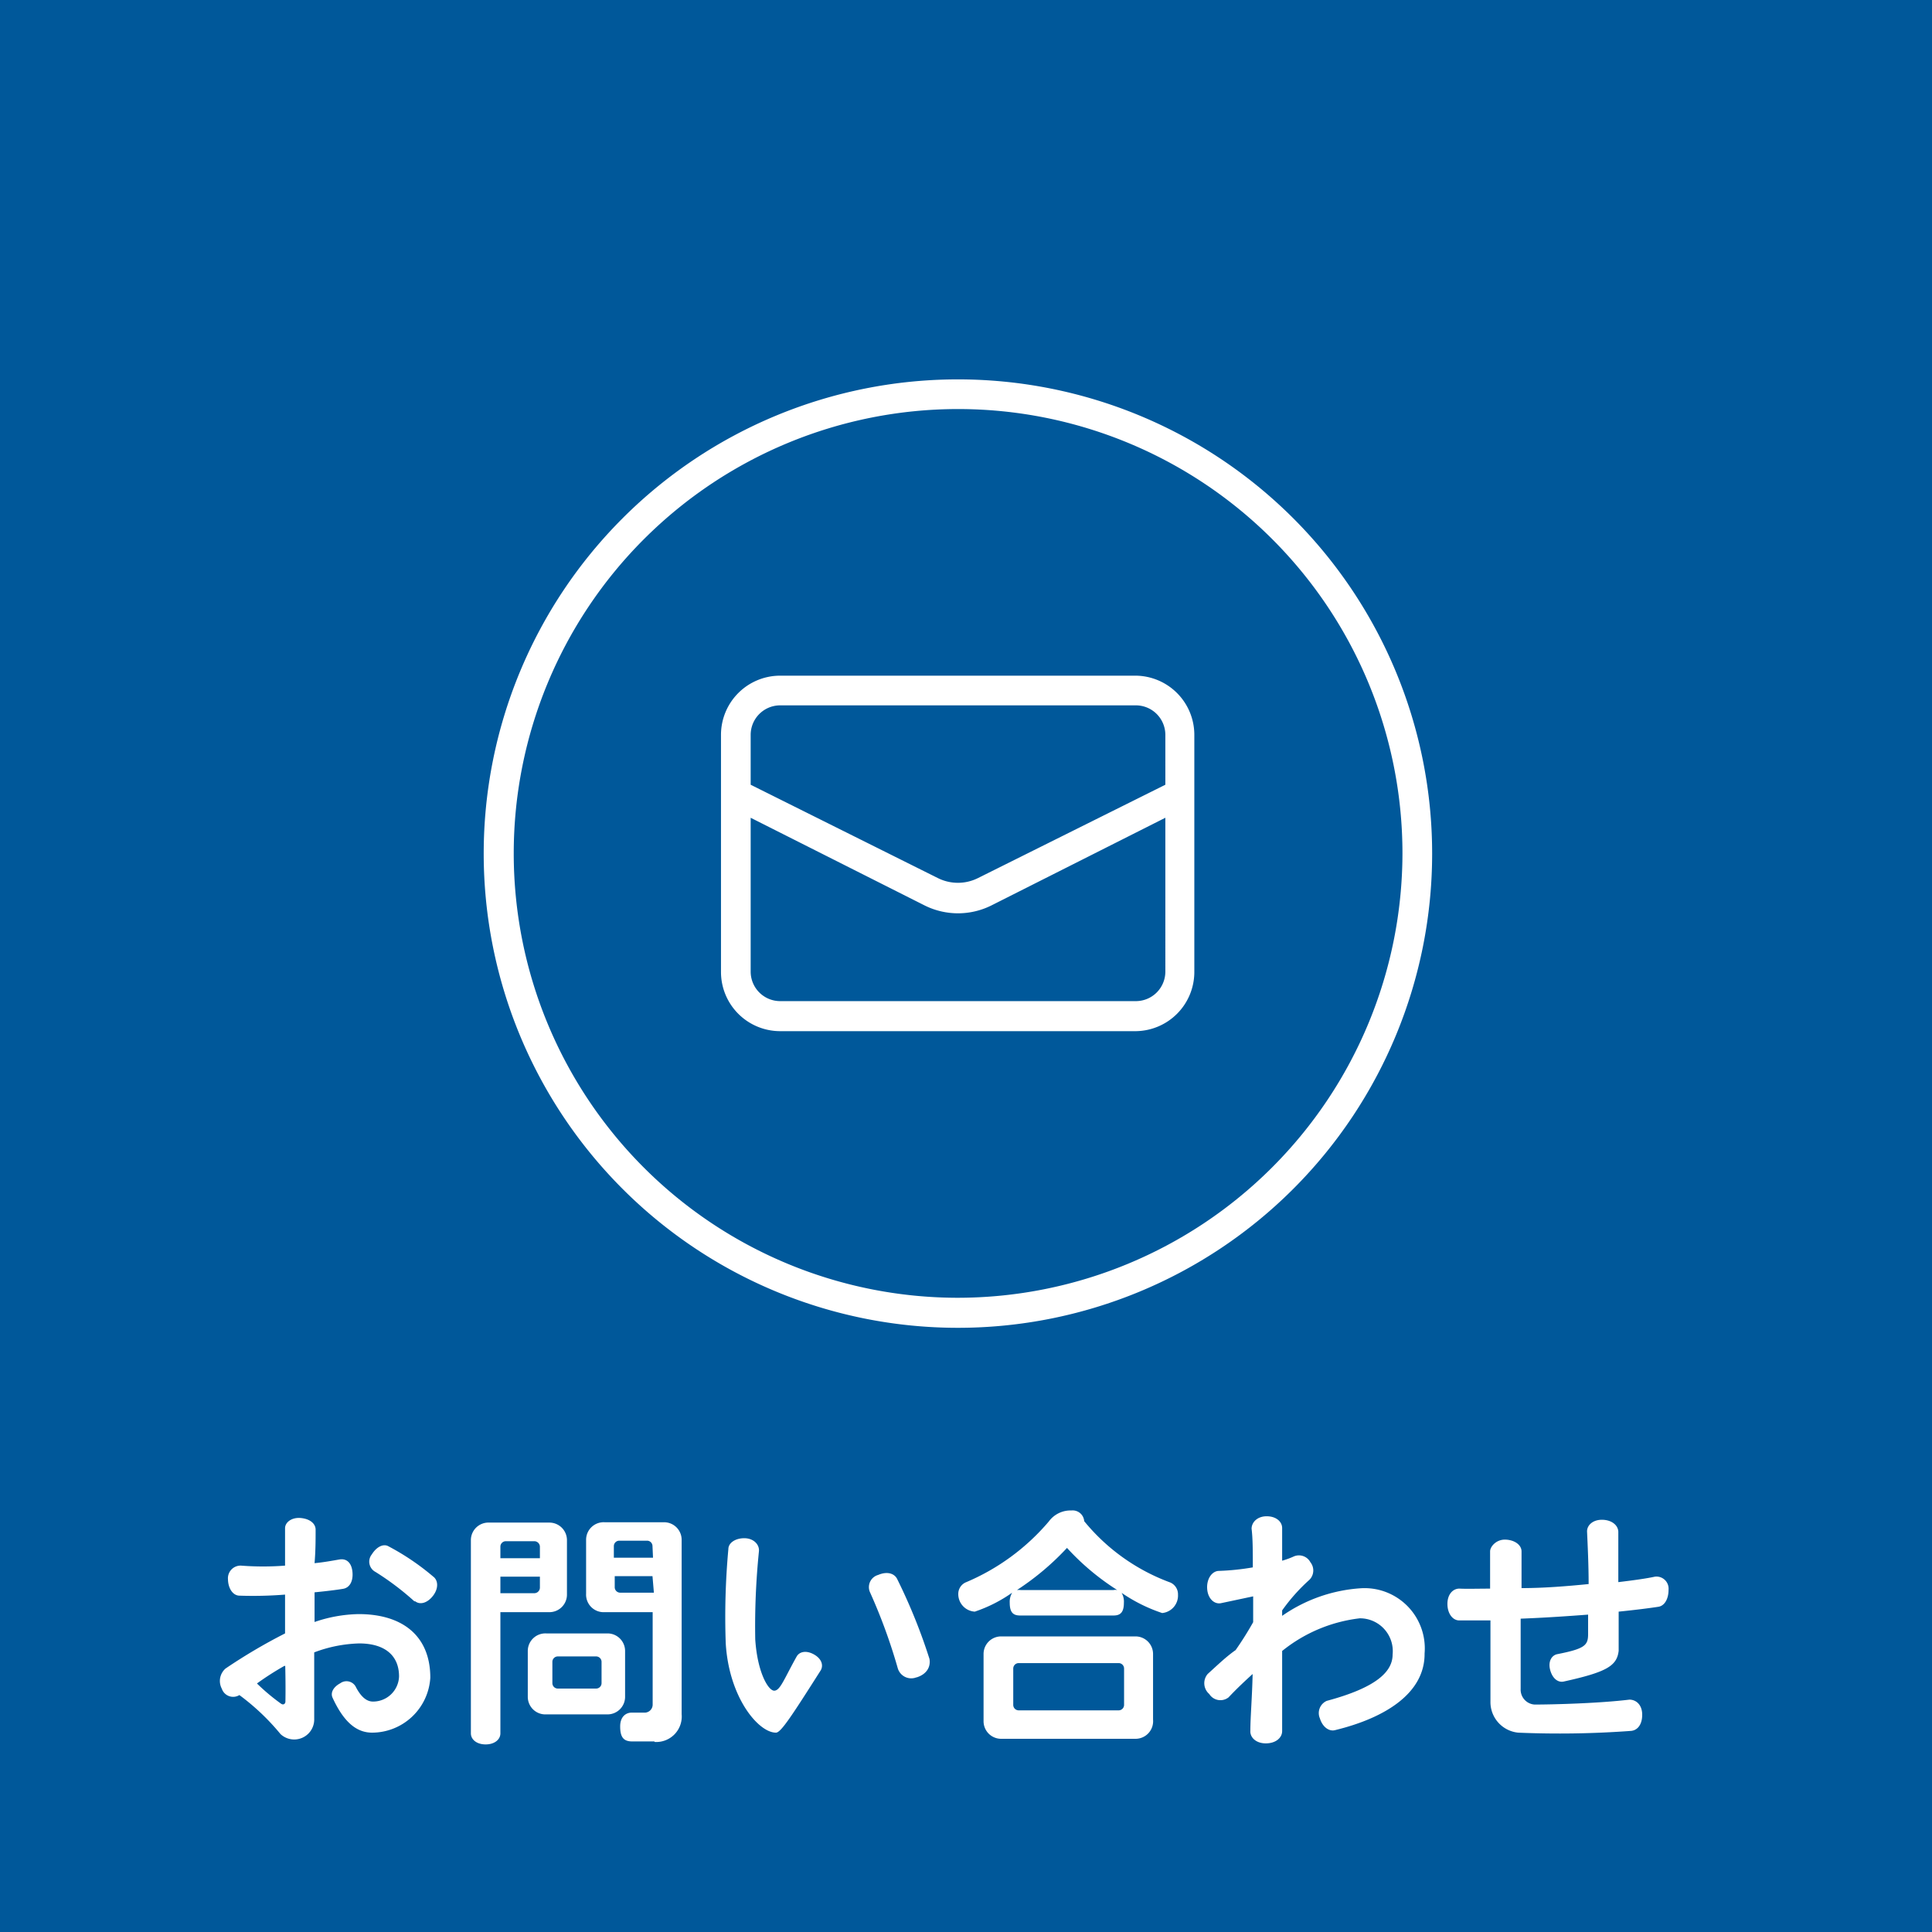 <svg id="bb01c547-04cc-4373-b7af-314d2987cbdf" data-name="Layer 1" xmlns="http://www.w3.org/2000/svg" viewBox="0 0 110 110"><rect width="110" height="110" fill="#00589a"/><path d="M64.67,38.47H44.42a3.37,3.37,0,0,0-3.37,3.37v13.5a3.37,3.37,0,0,0,3.37,3.37H64.67A3.37,3.37,0,0,0,68,55.34V41.84A3.37,3.37,0,0,0,64.67,38.47Zm1.68,16.87A1.68,1.68,0,0,1,64.67,57H44.42a1.68,1.68,0,0,1-1.68-1.68V46.56l9.92,5a4.26,4.26,0,0,0,3.77,0l9.92-5Zm0-10.66L55.67,50a2.56,2.56,0,0,1-2.26,0L42.74,44.68V41.84a1.68,1.68,0,0,1,1.68-1.68H64.67a1.68,1.68,0,0,1,1.68,1.68ZM54.54,21.6a27,27,0,1,0,27,27A27,27,0,0,0,54.54,21.6Zm0,52.29a25.3,25.3,0,1,1,25.31-25.3A25.34,25.34,0,0,1,54.54,73.89Z" fill="#fff"/><path d="M21.19,98.65c-.81,0-1.57-.49-2.26-2-.12-.28.05-.6.44-.81a.6.6,0,0,1,.87.17c.36.71.71.87,1,.87a1.48,1.48,0,0,0,1.48-1.43c0-1.21-.83-1.88-2.27-1.88a7.77,7.77,0,0,0-2.56.51c0,1.47,0,2.62,0,2.87,0,.42,0,.73,0,.92a1.14,1.14,0,0,1-1.92.86,13.06,13.06,0,0,0-2.34-2.22.68.68,0,0,1-1-.36A.94.94,0,0,1,12.84,95a31.45,31.45,0,0,1,3.39-2c0-.74,0-1.48,0-2.21a22.81,22.81,0,0,1-2.59.06c-.37,0-.65-.4-.66-.93a.72.72,0,0,1,.75-.78,16.22,16.22,0,0,0,2.5,0c0-.86,0-1.62,0-2.13,0-.33.37-.63.9-.58s.85.33.84.68c0,.53,0,1.19-.06,1.89.54-.05,1-.14,1.42-.21s.7.21.74.74-.18.87-.53.93-1,.14-1.63.2v1.69a8.08,8.08,0,0,1,2.51-.45c2.52,0,4.08,1.26,4.08,3.62A3.33,3.33,0,0,1,21.19,98.65Zm-5-3.8a16.42,16.42,0,0,0-1.56,1A11.63,11.63,0,0,0,16,97c.14.1.25,0,.25-.12C16.26,96.38,16.26,95.67,16.24,94.85Zm7.4-3.68a15.73,15.73,0,0,0-2.21-1.67.66.66,0,0,1-.21-1c.25-.4.61-.61.91-.48a14,14,0,0,1,2.58,1.74c.29.21.32.67,0,1.09S23.92,91.39,23.64,91.17Z" fill="#fff"/><path d="M31.28,91.79H28.49v6.9c0,.35-.33.63-.84.63s-.84-.28-.84-.63v-11a1,1,0,0,1,1.05-1h3.42a1,1,0,0,1,1,1v3.07A1,1,0,0,1,31.28,91.79Zm-.54-3.73a.32.32,0,0,0-.31-.31H28.8a.31.31,0,0,0-.31.31v.66h2.25Zm0,1.71H28.49v.94h1.94a.32.32,0,0,0,.31-.31Zm3.85,7.84H31.1a1,1,0,0,1-1.05-1V94a1,1,0,0,1,1.05-1h3.49a1,1,0,0,1,1,1v2.6A1,1,0,0,1,34.59,97.61Zm-.34-3a.31.31,0,0,0-.31-.3H31.76a.31.31,0,0,0-.31.3v1.22a.31.31,0,0,0,.31.31h2.18a.31.31,0,0,0,.31-.31Zm3,4.54H36c-.47,0-.69-.21-.69-.85s.41-.79.64-.79l.79,0a.46.46,0,0,0,.42-.46V91.79H34.42a1,1,0,0,1-1.05-1.05V87.67a1,1,0,0,1,1.05-1h3.39a1,1,0,0,1,1,1V97.6A1.45,1.45,0,0,1,37.28,99.18Zm-.1-11.12a.31.31,0,0,0-.31-.31H35.26a.31.31,0,0,0-.31.31v.66h2.23Zm0,1.71H35v.63a.31.31,0,0,0,.31.31h1.92Z" fill="#fff"/><path d="M44.18,98.65c-1,0-2.68-2-2.86-5.1a42.36,42.36,0,0,1,.15-5.35c0-.36.41-.63.93-.62s.85.37.81.75a42.26,42.26,0,0,0-.21,5c.12,1.88.74,2.93,1.08,2.93s.56-.66,1.27-1.93c.16-.3.56-.38,1-.13s.54.62.38.9C45.07,97.71,44.46,98.65,44.18,98.65Zm8-3.15A.8.8,0,0,1,51.12,95a31.66,31.66,0,0,0-1.58-4.33.72.72,0,0,1,.46-1c.49-.21.9-.1,1.07.21a32.14,32.14,0,0,1,1.85,4.57C53,94.91,52.76,95.32,52.2,95.5Z" fill="#fff"/><path d="M66.17,91.84a9.22,9.22,0,0,1-2.31-1.15,1,1,0,0,1,.13.56c0,.55-.2.73-.59.73H58.08c-.4,0-.59-.18-.59-.73a1,1,0,0,1,.14-.57,8.23,8.23,0,0,1-2.13,1.08,1,1,0,0,1-.94-1,.72.72,0,0,1,.41-.66,12.6,12.6,0,0,0,4.75-3.48A1.53,1.53,0,0,1,61,86a.66.66,0,0,1,.73.61,11.4,11.4,0,0,0,4.9,3.49.73.73,0,0,1,.44.69A1,1,0,0,1,66.17,91.84ZM64.65,99H57a1,1,0,0,1-1-1V94.17a1,1,0,0,1,1-1h7.65a1,1,0,0,1,1,1v3.74A1,1,0,0,1,64.65,99ZM64,95a.31.31,0,0,0-.3-.31H58a.31.31,0,0,0-.31.31v2.07a.31.31,0,0,0,.31.31h5.7a.31.31,0,0,0,.3-.31Zm-3.23-6.89a15.18,15.18,0,0,1-2.87,2.42,1,1,0,0,1,.21,0H63.4a.49.49,0,0,1,.21,0A14.08,14.08,0,0,1,60.74,88.12Z" fill="#fff"/><path d="M76,98.51c-.33.08-.7-.18-.85-.67a.76.76,0,0,1,.39-1c2.8-.75,3.75-1.65,3.75-2.64a1.87,1.87,0,0,0-1.87-2.06A8.61,8.61,0,0,0,73,94c0,1.93,0,3.67,0,4.56,0,.38-.36.7-.93.7s-.91-.35-.88-.73c0-.72.1-1.9.13-3.22-.45.41-.91.84-1.37,1.33a.75.75,0,0,1-1.1-.19.81.81,0,0,1-.09-1.14c.54-.49,1.07-1,1.59-1.36a18.77,18.77,0,0,0,1-1.59c0-.49,0-1,0-1.47l-1.84.39c-.38.07-.75-.27-.78-.84s.29-1,.68-1a14,14,0,0,0,1.92-.2c0-.9,0-1.65-.07-2.2,0-.36.32-.71.86-.71s.88.31.88.67c0,.53,0,1.16,0,1.86a4.71,4.71,0,0,0,.68-.25.74.74,0,0,1,.93.34.75.75,0,0,1-.06,1A10.46,10.46,0,0,0,73,91.69V92a8.83,8.83,0,0,1,4.46-1.57,3.43,3.43,0,0,1,3.65,3.71C81.13,96.37,78.93,97.8,76,98.51Z" fill="#fff"/><path d="M94.44,91.48c-.51.08-1.3.18-2.28.28,0,1.16,0,2.07,0,2.23-.1.86-.68,1.21-3.13,1.75-.32.07-.64-.17-.77-.66s.09-.84.41-.9c1.57-.31,1.75-.5,1.75-1.15v-1.1c-1.19.09-2.51.18-3.84.23v4a.85.85,0,0,0,.79.89c1.06,0,3.68-.07,5.4-.28.37,0,.73.28.73.86s-.28.89-.64.92a55.42,55.42,0,0,1-6.42.1,1.75,1.75,0,0,1-1.58-1.78c0-.5,0-2.61,0-4.61-.6,0-1.21,0-1.78,0-.36,0-.67-.38-.67-.94s.33-.89.71-.87,1.11,0,1.72,0c0-1,0-1.85,0-2.12s.35-.69.88-.67.91.31.91.67v2.09c1.29,0,2.61-.11,3.82-.23,0-1.08-.05-2.1-.09-3,0-.35.33-.67.87-.66s.89.31.91.67c0,.8,0,1.84,0,2.88.84-.1,1.57-.2,2.08-.31a.69.69,0,0,1,.78.75C95,91,94.8,91.41,94.44,91.48Z" fill="#fff"/></svg>